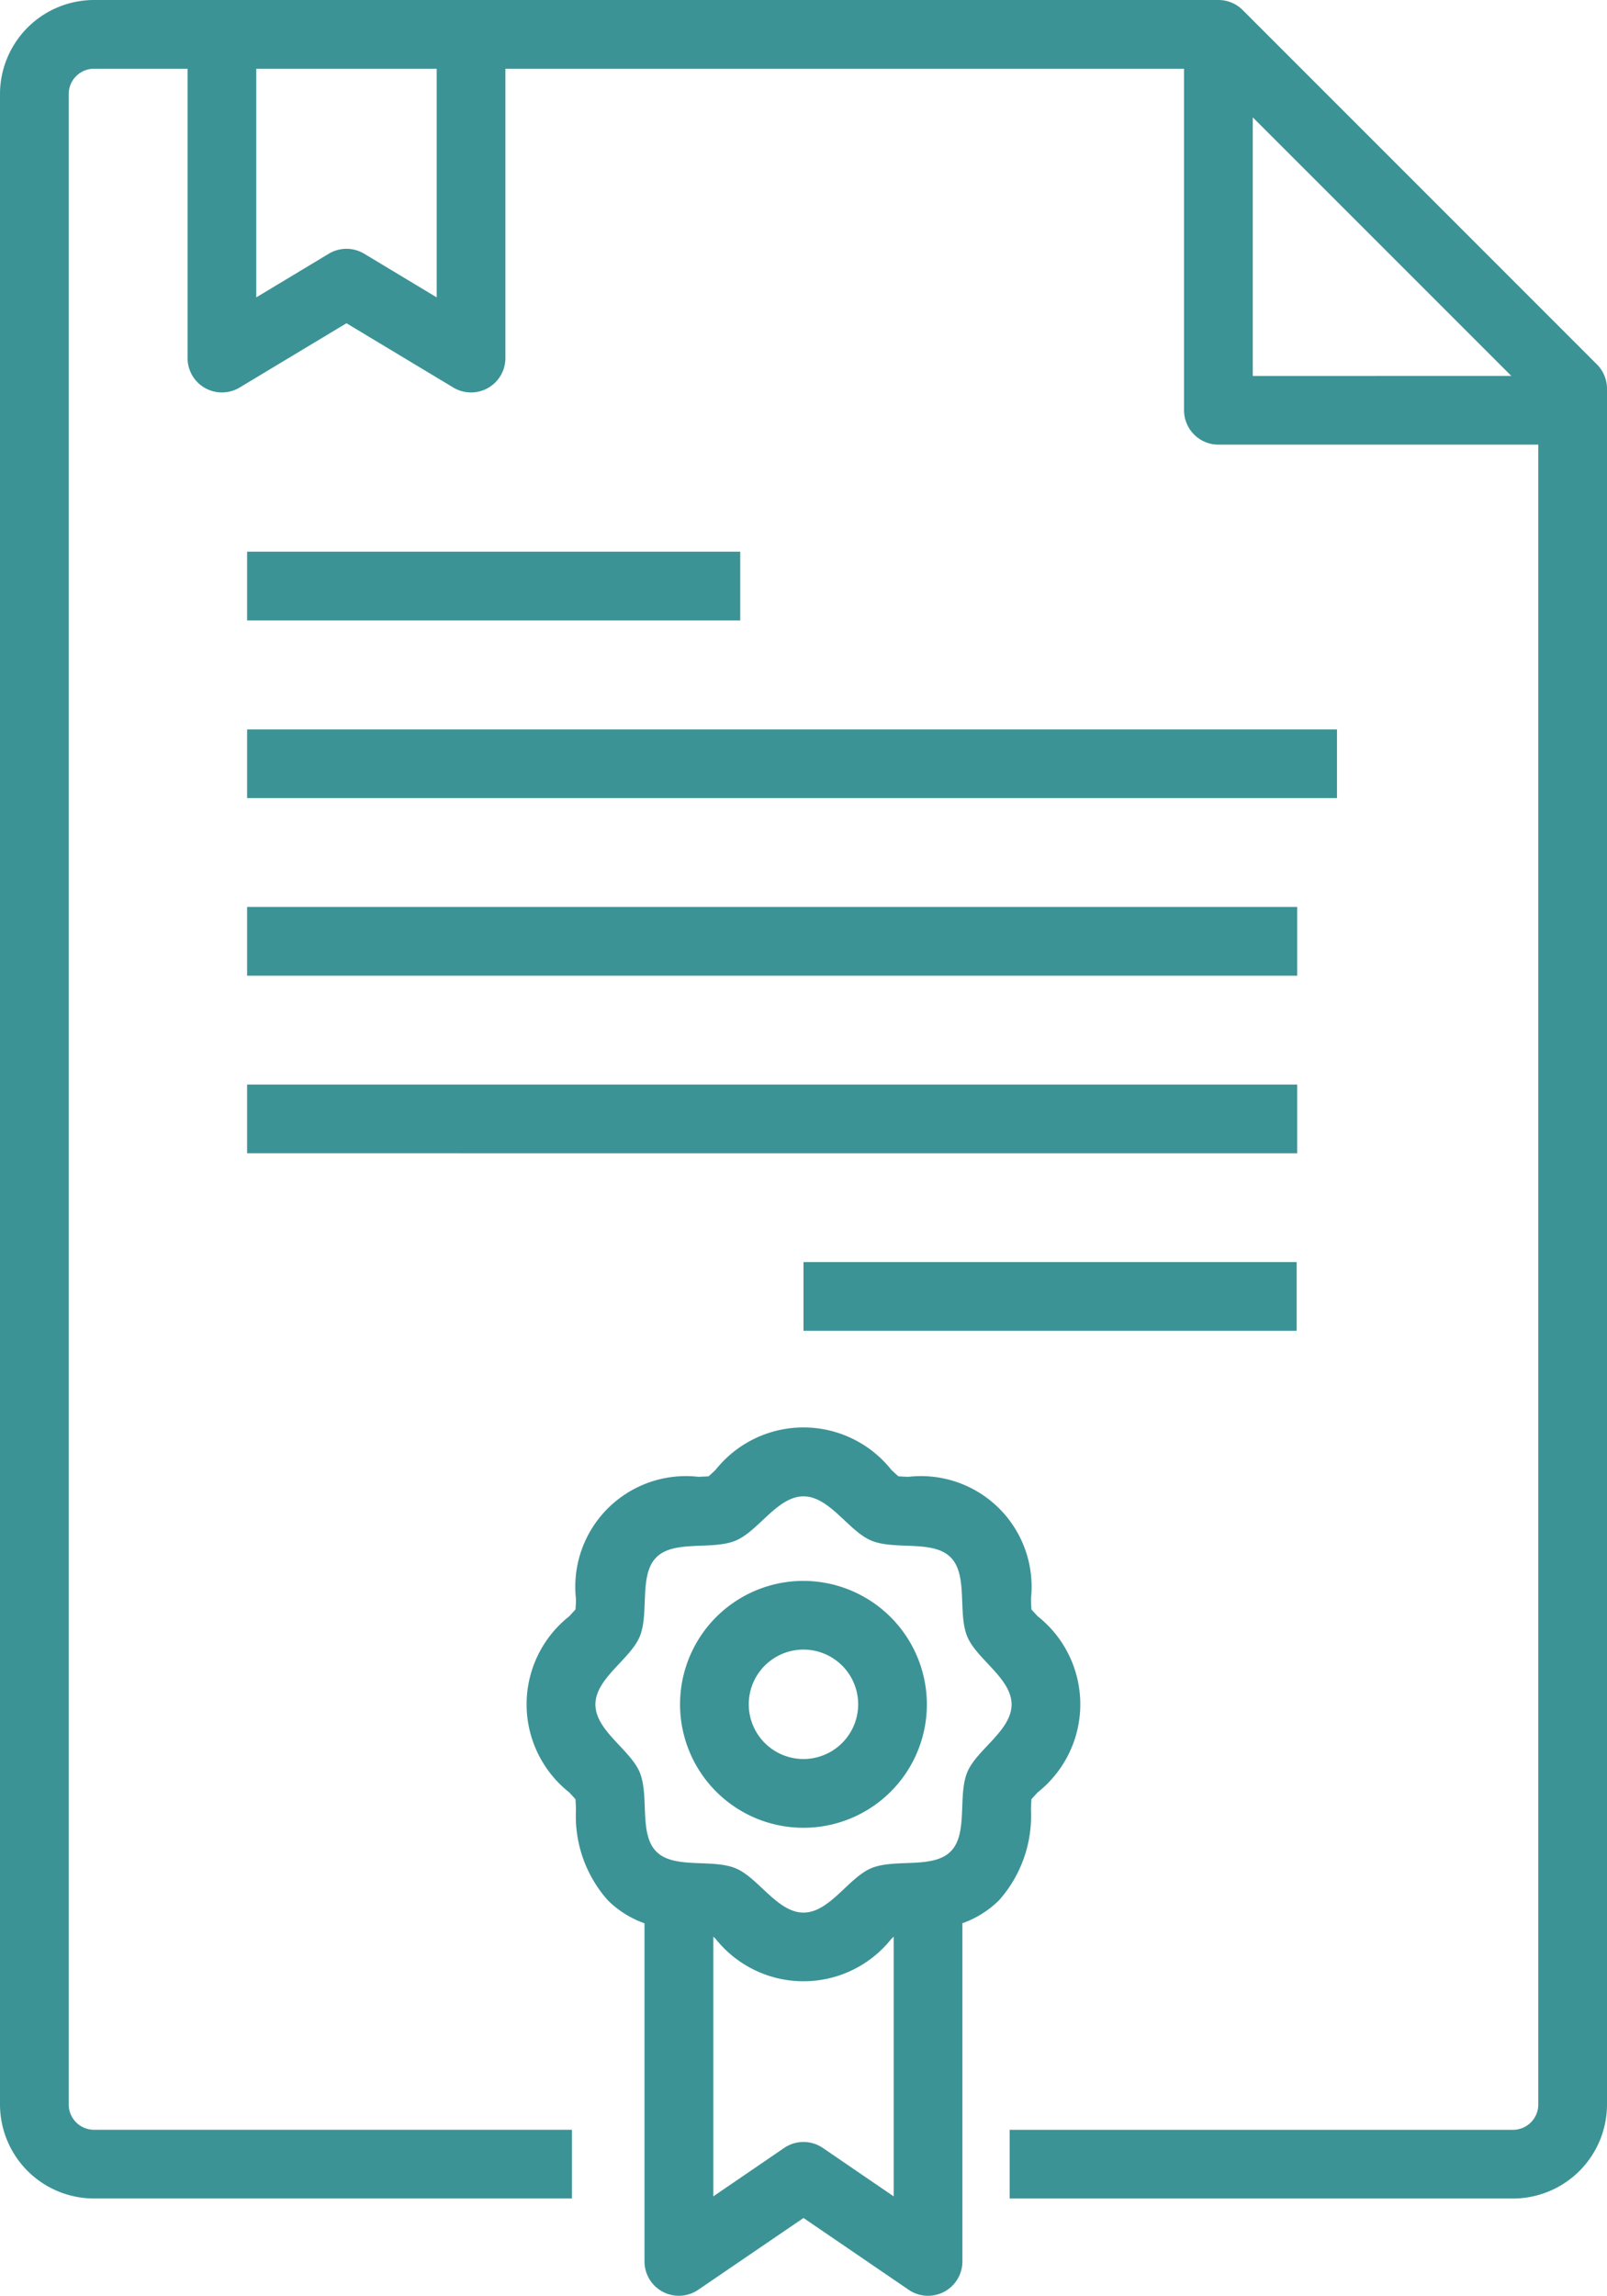 <svg xmlns="http://www.w3.org/2000/svg" width="46.772" height="66.803" viewBox="0 0 46.772 66.803">
  <path id="Icon_09" d="M71.093,25.751,60.783,15.44a1,1,0,0,0-.707-.293H27.35a2.74,2.74,0,0,0-2.736,2.737v58.5a2.739,2.739,0,0,0,2.736,2.735H41.26v-2H27.35a.736.736,0,0,1-.736-.735v-58.5a.737.737,0,0,1,.736-.737h2.723v8.419a1,1,0,0,0,1.516.857l3.109-1.87,3.111,1.871a1,1,0,0,0,1.515-.858V17.147H59.076v9.938a1,1,0,0,0,1,1h9.31v48.3a.736.736,0,0,1-.736.735H54v2H68.65a2.739,2.739,0,0,0,2.736-2.735V26.458A1,1,0,0,0,71.093,25.751ZM37.324,23.8l-2.11-1.27a1,1,0,0,0-1.031,0L32.073,23.8V17.147h5.251Zm23.752,2.287V18.562L68.6,26.085ZM31.806,31.2v2H46.159v-2ZM62.354,53.871v-2H48v2Zm-30.548-15.5H63.527v-2H31.806Zm0,5.167H62.368v-2H31.806Zm0,5.167H62.368v-2H31.806ZM48,61.148a3.592,3.592,0,1,0,3.591,3.592A3.6,3.6,0,0,0,48,61.148Zm0,5.183a1.592,1.592,0,1,1,1.591-1.591A1.593,1.593,0,0,1,48,66.331ZM54.634,67.5c.056-.063.128-.141.183-.2a3.266,3.266,0,0,0,0-5.122c-.055-.059-.127-.136-.183-.2-.007-.091-.011-.21-.015-.3a3.219,3.219,0,0,0-3.559-3.559c-.09,0-.209-.008-.3-.015-.063-.056-.14-.129-.2-.183a3.267,3.267,0,0,0-5.122,0c-.058.055-.136.128-.2.184-.091.006-.21.011-.3.014a3.22,3.22,0,0,0-3.56,3.56c0,.089-.008.208-.015.3-.056.063-.128.14-.183.2a3.266,3.266,0,0,0,0,5.122c.055.058.127.136.183.2.007.091.011.21.015.3a3.692,3.692,0,0,0,.923,2.637,2.869,2.869,0,0,0,1.071.673V80.95a1,1,0,0,0,1.563.826L48,79.686l3.062,2.09a.992.992,0,0,0,.563.174,1,1,0,0,0,1-1V71.109a2.869,2.869,0,0,0,1.071-.673,3.692,3.692,0,0,0,.923-2.637C54.623,67.71,54.627,67.591,54.634,67.5ZM50.625,79.057l-2.062-1.409a1,1,0,0,0-1.126,0l-2.062,1.409V71.5l.064.059a3.266,3.266,0,0,0,5.122,0l.064-.059Zm2.142-12.343c-.284.686.032,1.792-.485,2.308s-1.622.2-2.307.485C49.313,69.781,48.76,70.8,48,70.8s-1.313-1.015-1.975-1.289c-.685-.284-1.791.031-2.307-.485s-.2-1.622-.485-2.308c-.275-.661-1.289-1.214-1.289-1.974s1.014-1.314,1.289-1.975c.284-.685-.032-1.791.485-2.307s1.622-.2,2.307-.486c.662-.274,1.215-1.288,1.975-1.288s1.314,1.014,1.975,1.288c.685.285,1.791-.031,2.307.486s.2,1.622.485,2.307c.275.661,1.289,1.214,1.289,1.975S53.042,66.053,52.767,66.714Z" transform="translate(-24.614 -15.147)" fill="#3c9396"/>
</svg>
